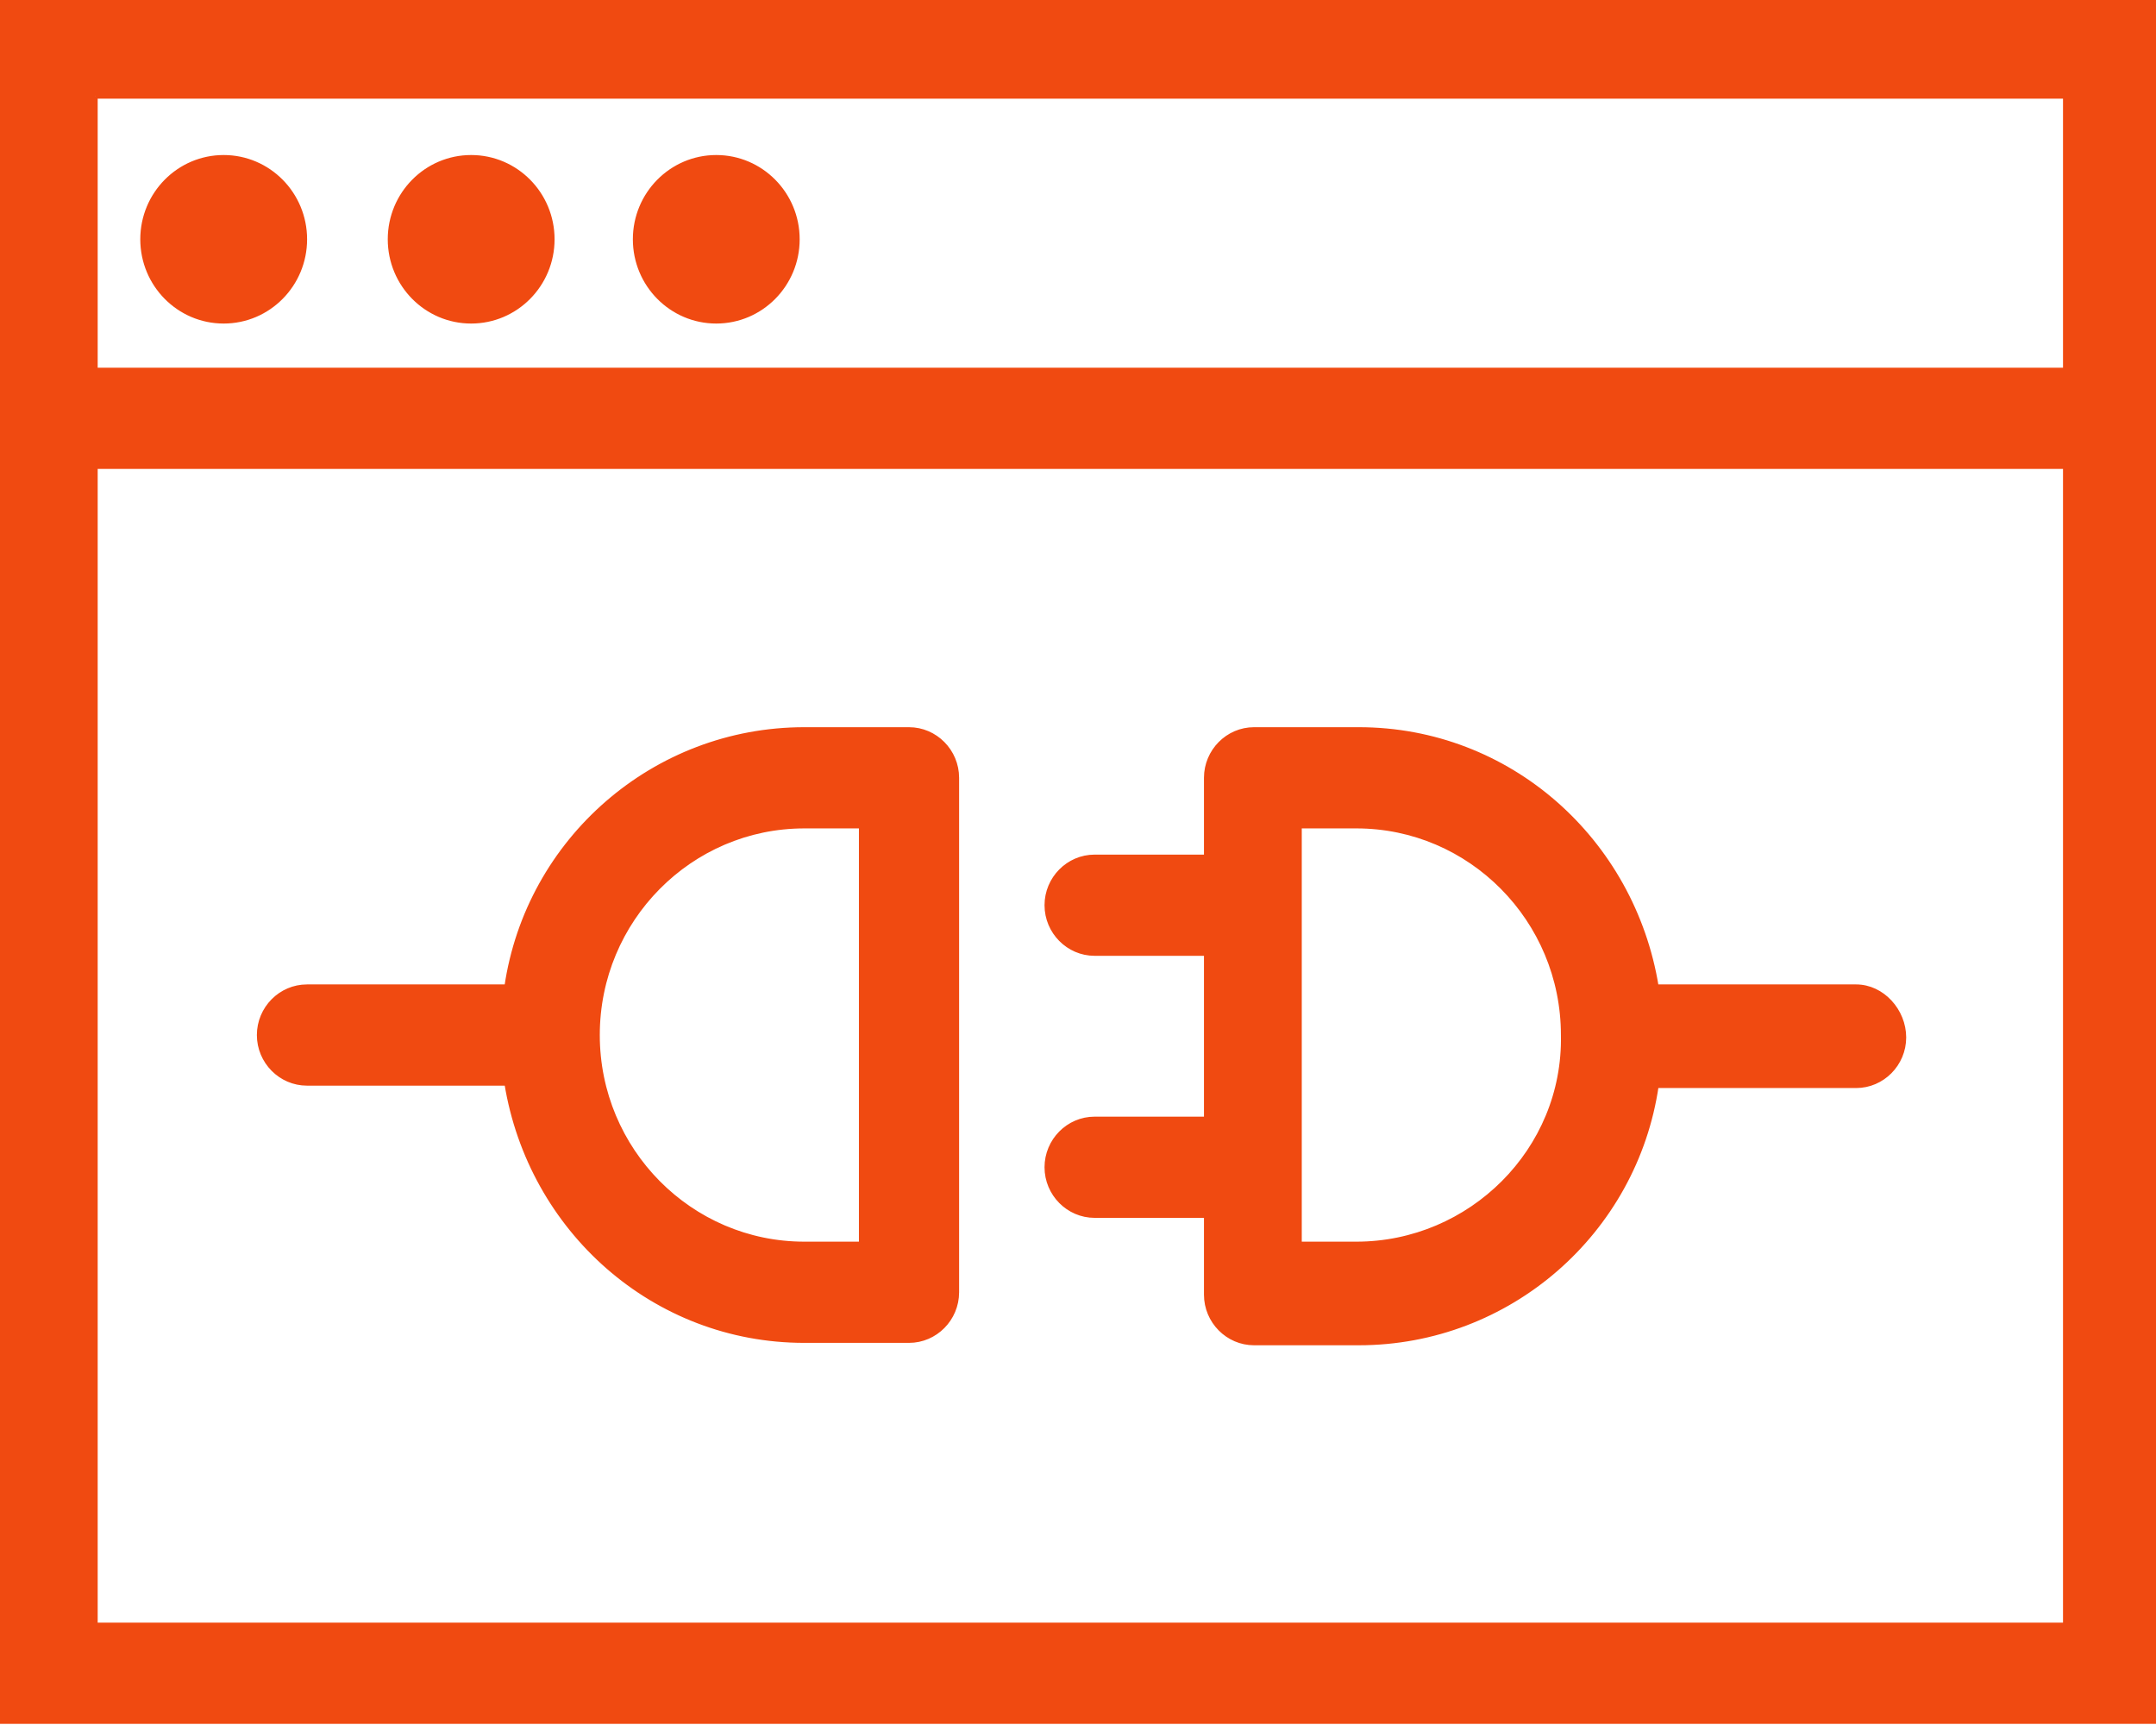 <svg xmlns="http://www.w3.org/2000/svg" width="85" height="68">
  <defs>
    <clipPath id="a">
      <path d="M0 340.977h432.411V0H0v340.977z"/>
    </clipPath>
  </defs>
  <g fill="#f04a11" stroke="#f04a11">
    <path d="M0 0v-340.977h432.41V0H0zm19.049-19.048h394.313v-54.29H19.049v54.29zm0-73.339h394.313v-229.541H19.049v229.541z" transform="matrix(.197 0 0 -.199 0 0)"/>
    <g clip-path="url(#a)" transform="matrix(.197 0 0 -.199 0 68)">
      <path d="M44.765 310.499c8.942 0 16.192-7.25 16.192-16.192s-7.25-16.191-16.192-16.191-16.191 7.249-16.191 16.191 7.249 16.192 16.19 16.192M94.292 310.499c8.942 0 16.192-7.25 16.192-16.192s-7.25-16.191-16.192-16.191-16.191 7.249-16.191 16.191 7.249 16.192 16.191 16.192M143.343 310.499c8.942 0 16.191-7.25 16.191-16.192s-7.249-16.191-16.19-16.191c-8.943 0-16.192 7.249-16.192 16.191s7.25 16.192 16.191 16.192M172.393 95.246h-11.43c-22.858 0-41.43 18.572-41.43 41.431 0 22.86 18.572 41.431 41.43 41.431h11.43V95.246zm9.524 101.912h-20.954c-30.002 0-55.24-21.907-59.528-50.956H61.433c-5.239 0-9.525-4.287-9.525-9.525 0-5.239 4.286-9.525 9.525-9.525h40.002c4.763-29.049 29.526-50.955 59.528-50.955h20.954c5.24 0 9.525 4.285 9.525 9.524v101.912c0 5.238-4.286 9.525-9.525 9.525M271.448 95.246h-11.43v82.862h11.43c22.859 0 41.432-18.572 41.432-41.43.476-22.86-18.573-41.432-41.432-41.432m100.008 50.956h-40.004c-4.762 29.05-29.525 50.956-59.527 50.956h-20.956c-5.238 0-9.523-4.287-9.523-9.525v-15.716h-22.383c-5.24 0-9.524-4.285-9.524-9.524 0-5.238 4.285-9.524 9.524-9.524h22.383v-32.86h-22.383c-5.24 0-9.524-4.286-9.524-9.524 0-5.239 4.285-9.524 9.524-9.524h22.383V85.244c0-5.238 4.285-9.523 9.523-9.523h20.956c30.002 0 55.242 21.906 59.527 50.955h40.004c5.238 0 9.523 4.286 9.523 9.525 0 5.238-4.285 10.001-9.523 10.001"/>
    </g>
  </g>
</svg>
